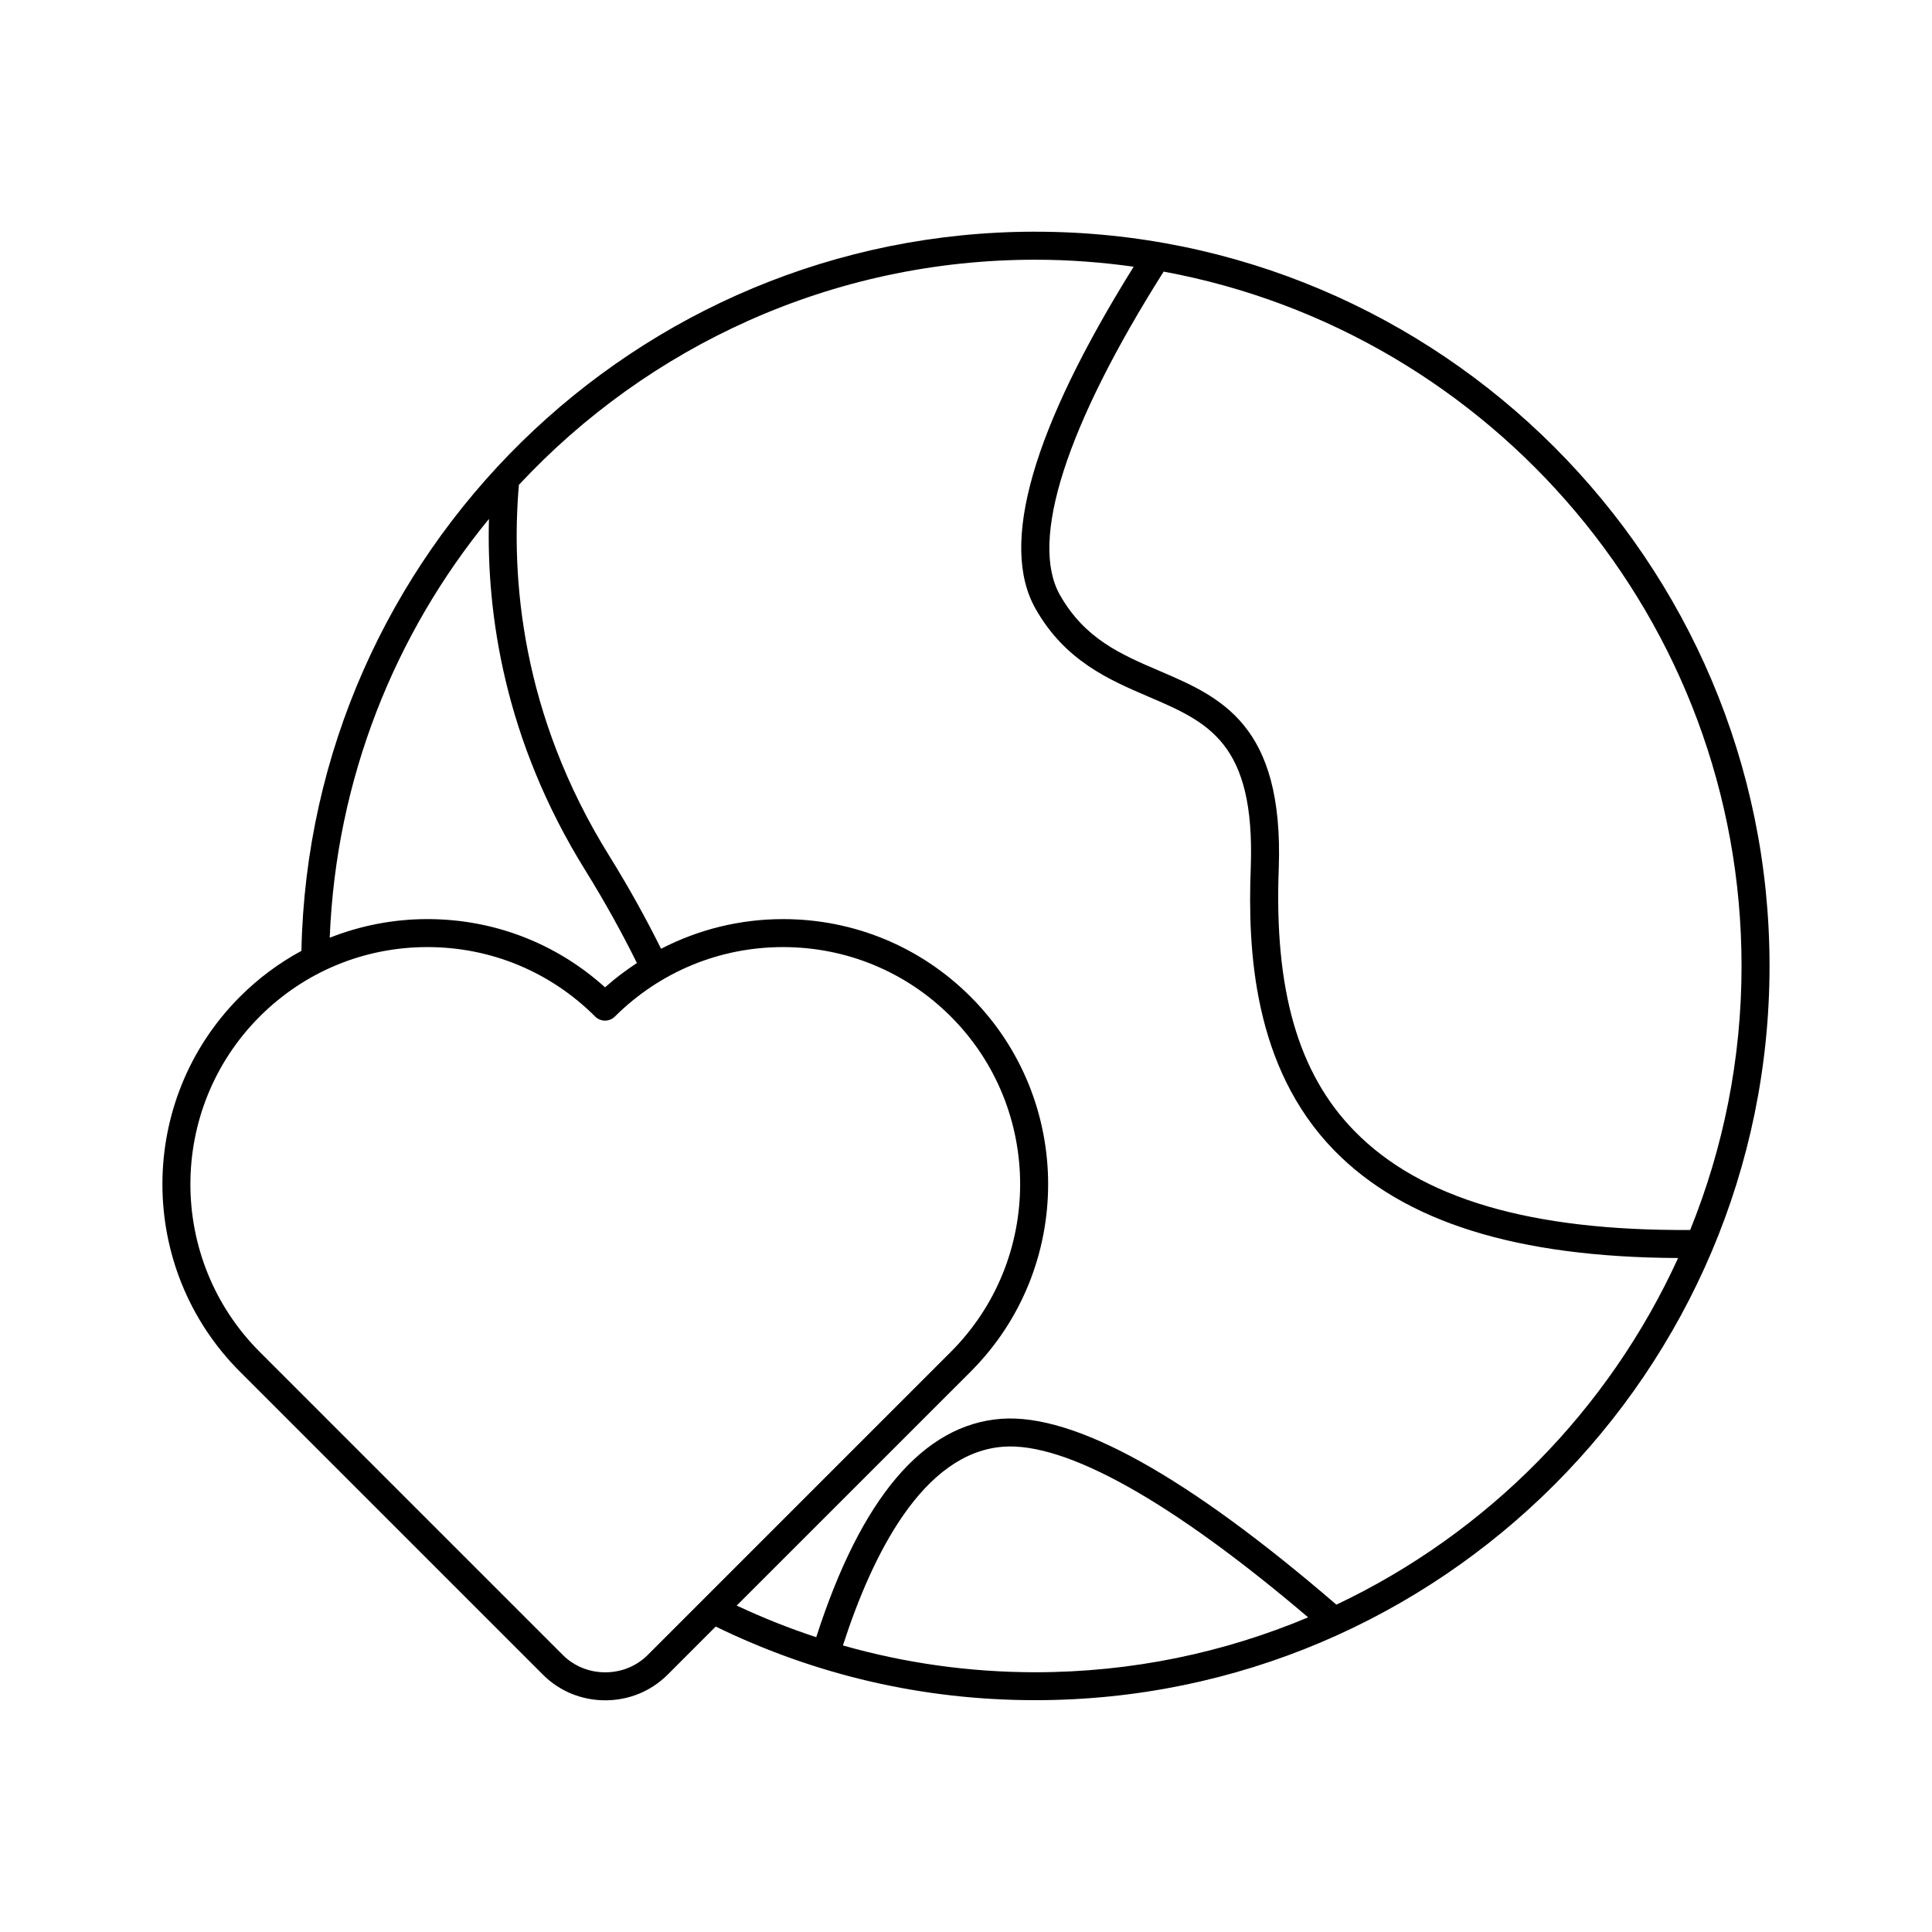 <?xml version="1.0" encoding="UTF-8"?>
<!-- The Best Svg Icon site in the world: iconSvg.co, Visit us! https://iconsvg.co -->
<svg fill="#000000" width="800px" height="800px" version="1.1" viewBox="144 144 512 512" xmlns="http://www.w3.org/2000/svg">
 <path d="m418.37 205.4c-105.96 0-192.35 85.141-194.49 190.59-5.918 3.199-11.406 7.262-16.289 12.152-27.398 27.398-27.398 71.969 0 99.371l80.301 80.301c4.379 4.375 10.242 6.785 16.512 6.785 6.266 0 12.133-2.414 16.516-6.785l12.75-12.758c26.535 12.914 55 19.508 84.695 19.508 107.29 0 194.58-87.289 194.58-194.58 0.012-107.29-87.281-194.58-194.57-194.58zm187.16 194.59c0 24.727-4.863 48.336-13.613 69.965-42.32 0.277-71.496-8.316-89.012-26.262-14.898-15.254-21.254-37.352-20.02-69.555 1.355-38.207-15.422-45.398-31.641-52.355-10.16-4.352-19.758-8.473-26.344-20.098-8.168-14.379 1.613-44.789 27.477-85.707 87.012 16.047 153.15 92.422 153.15 184.01zm-331.95-118.47c-0.691 24.945 4.012 58.609 25.664 93.332 5.094 8.238 9.617 16.41 13.543 24.359-2.941 1.941-5.777 4.051-8.445 6.445-12.934-11.688-29.508-18.086-47.07-18.086-9.02 0-17.754 1.727-25.891 4.941 1.66-42 17.203-80.5 42.199-110.99zm42.09 301.05c-2.977 2.977-6.973 4.613-11.266 4.613-4.289 0-8.293-1.637-11.266-4.613l-80.305-80.301c-24.5-24.5-24.5-64.367 0-88.883 11.871-11.859 27.648-18.398 44.441-18.398s32.57 6.539 44.441 18.398c1.449 1.449 3.789 1.449 5.234 0.012 11.934-11.871 27.766-18.41 44.566-18.41 16.801 0 32.598 6.539 44.457 18.398 24.5 24.512 24.5 64.375 0 88.883zm51.715-2.508c7.742-24 21.172-51.117 42.543-52.672 16.586-1.18 44.531 14.418 80.742 45.223-22.258 9.355-46.688 14.551-72.312 14.551-17.477-0.008-34.523-2.426-50.973-7.102zm130.77-10.812c-39.559-34.082-69.344-50.656-88.777-49.254-20.711 1.512-37.207 21.016-49.066 57.879-7.148-2.348-14.172-5.144-21.074-8.383l61.98-61.973c27.398-27.398 27.398-71.973 0-99.371-13.27-13.27-30.93-20.574-49.707-20.574-11.43 0-22.434 2.75-32.324 7.863-3.965-8.004-8.52-16.223-13.645-24.496-23.539-37.73-26.137-74.117-24.027-98.453 34.184-36.664 82.867-59.66 136.84-59.66 8.852 0 17.551 0.66 26.078 1.855-26.879 43.145-35.656 73.66-25.992 90.66 7.812 13.805 19.531 18.828 29.871 23.262 15.824 6.785 28.328 12.141 27.156 45.258-0.836 21.625 0.551 52.926 22.121 75.012 18.547 18.984 48.391 28.32 91.125 28.512-18.375 40.27-50.586 72.941-90.559 91.863z"/>
</svg>